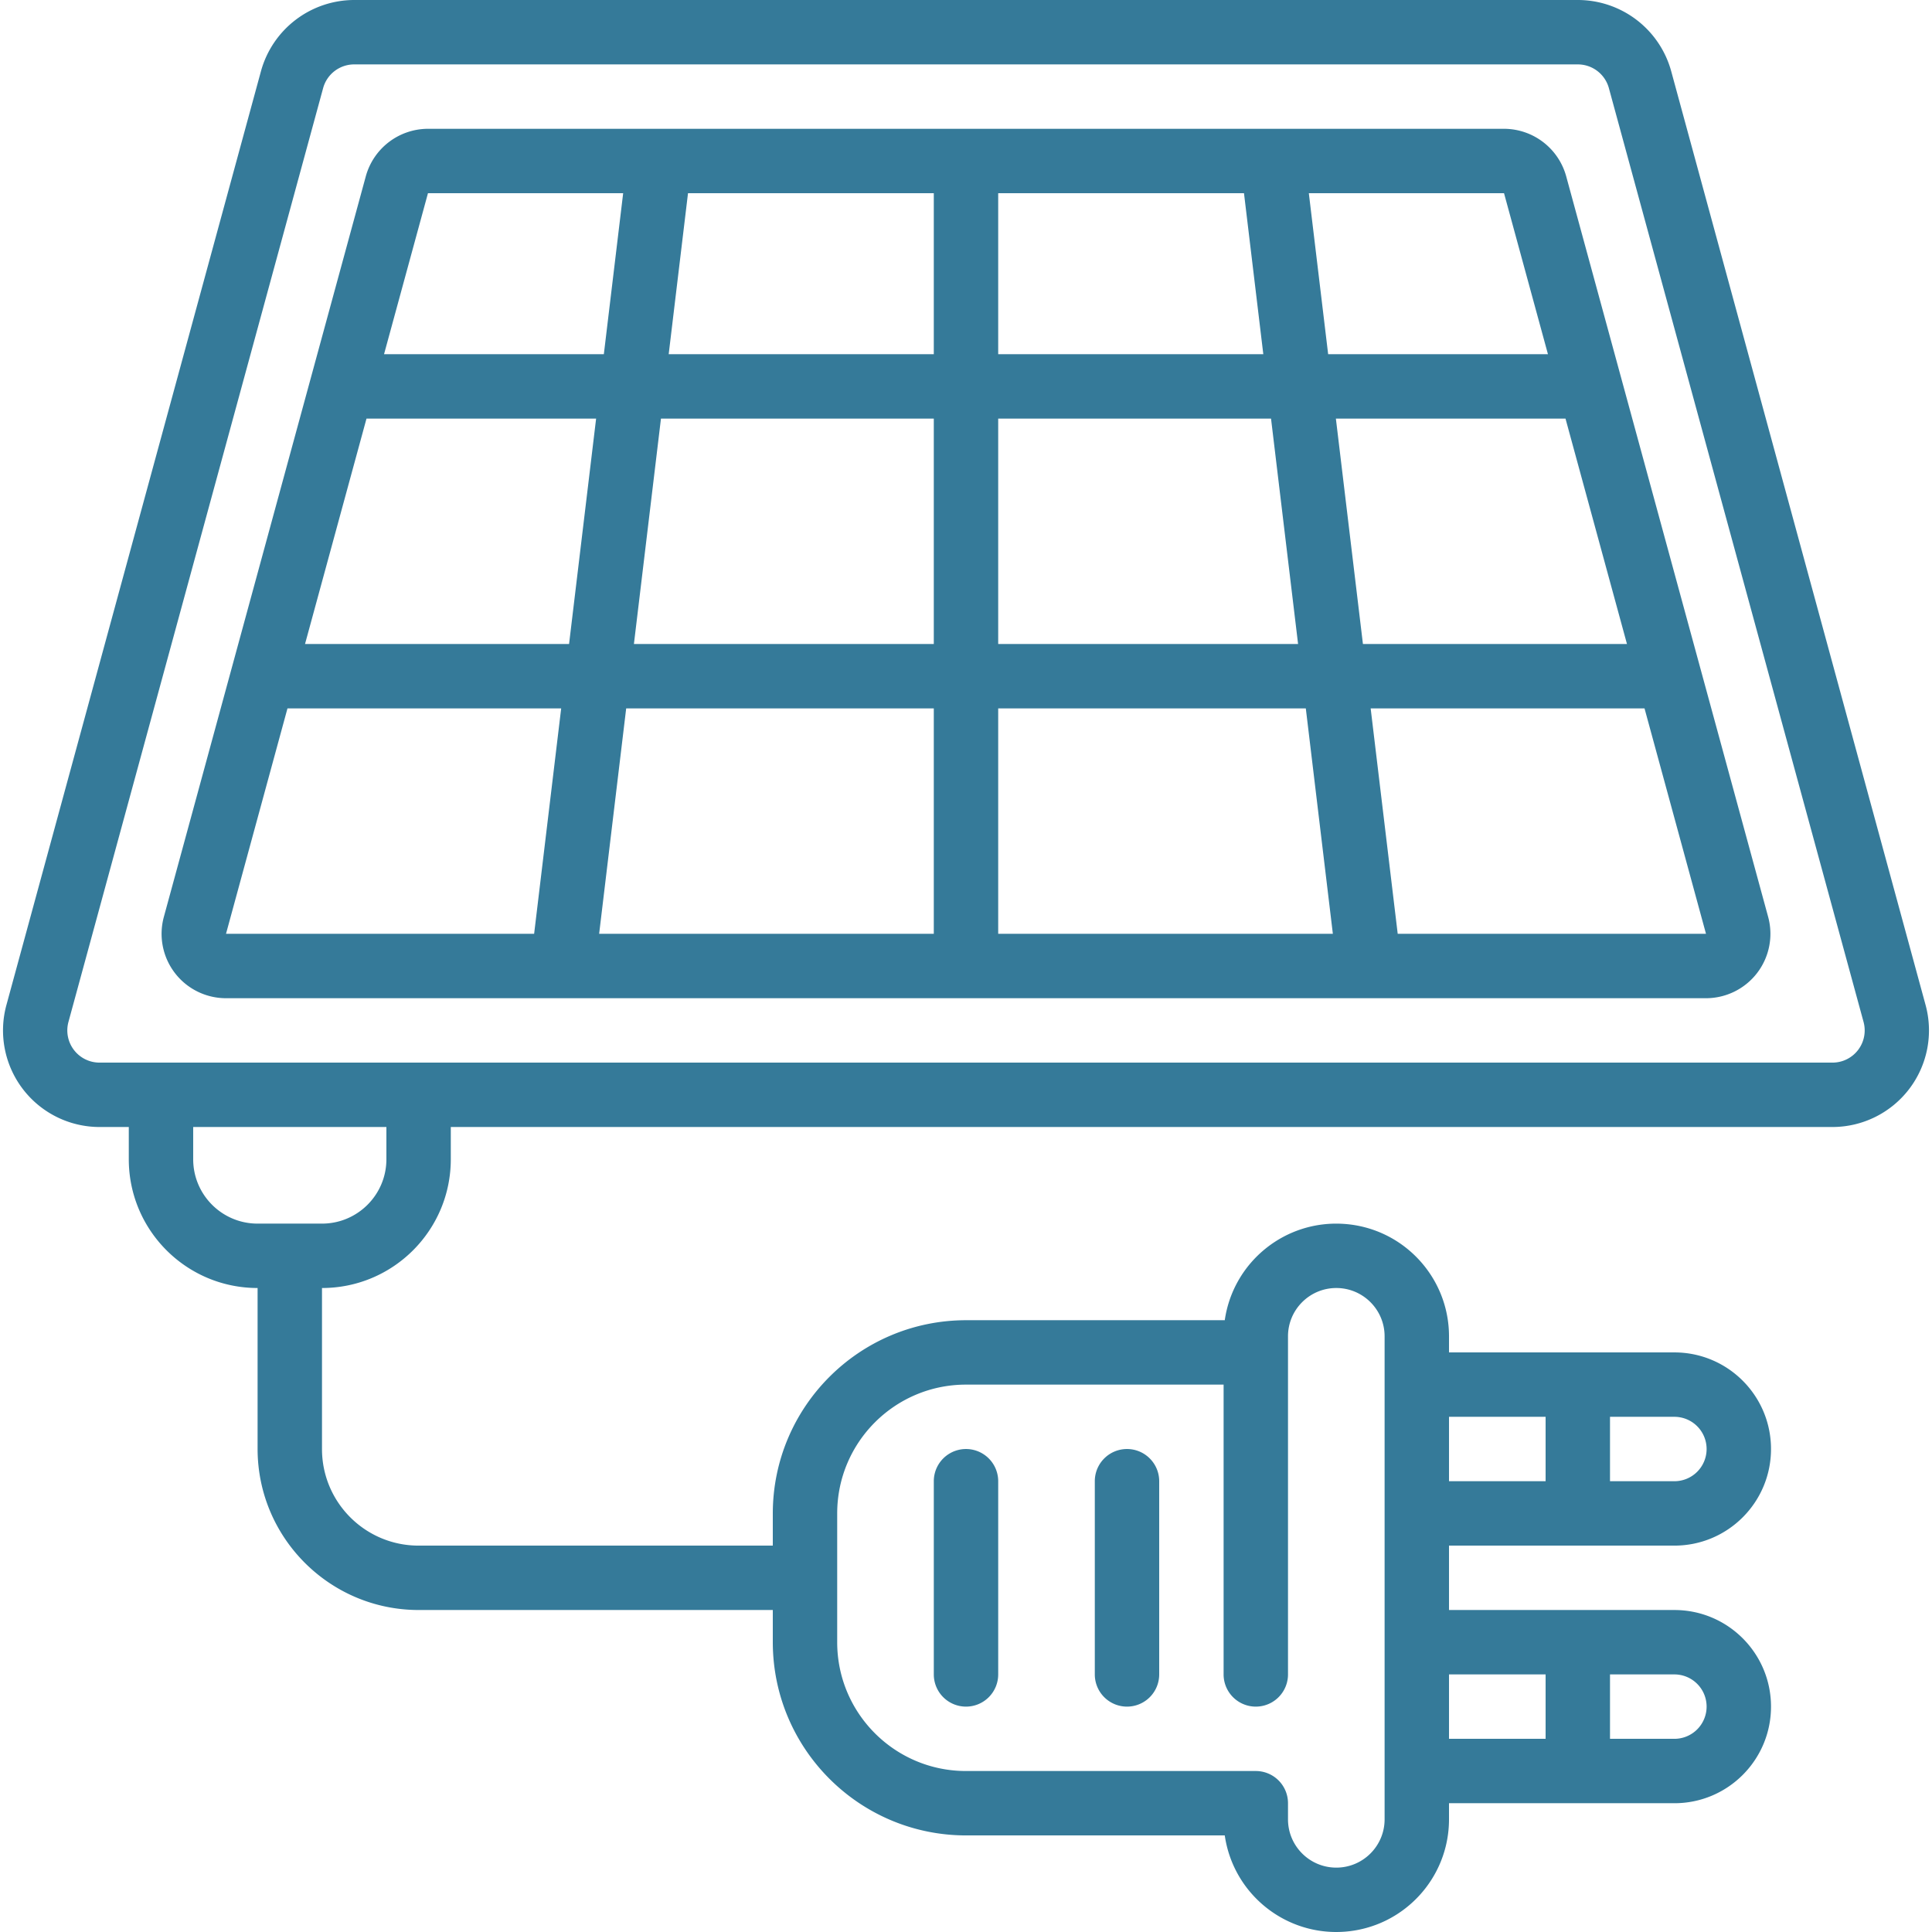<svg xmlns="http://www.w3.org/2000/svg" version="1.1" xmlns:xlink="http://www.w3.org/1999/xlink" xmlns:svgjs="http://svgjs.com/svgjs" width="512" height="512" x="0" y="0" viewBox="0 0 511.995 511.995" style="enable-background:new 0 0 512 512" xml:space="preserve" class=""><g><path d="M26.374 298.667h7.757v8.533c0 18.851 15.282 34.133 34.133 34.133V384c.028 23.552 19.114 42.638 42.667 42.667h93.867v8.533c.028 28.265 22.935 51.172 51.2 51.2h68.574c2.241 15.502 16.076 26.639 31.698 25.517s27.725-14.121 27.728-29.784v-4.267h59.733c14.138 0 25.6-11.462 25.6-25.6s-11.462-25.6-25.6-25.6h-59.733V409.6h59.733c14.138 0 25.6-11.462 25.6-25.6s-11.462-25.6-25.6-25.6h-59.733v-4.267c-.003-15.663-12.105-28.662-27.728-29.784s-29.458 10.016-31.698 25.517h-68.574c-28.265.028-51.172 22.935-51.2 51.2v8.533h-93.867c-14.138 0-25.6-11.462-25.6-25.6v-42.667c18.851 0 34.133-15.282 34.133-34.133v-8.533h366.157a25.6 25.6 0 0 0 24.67-32.342L442.878 18.859A25.67 25.67 0 0 0 418.131 0H93.864A25.669 25.669 0 0 0 69.16 18.859L1.704 266.325a25.6 25.6 0 0 0 24.67 32.342zm425.89 153.6a8.533 8.533 0 0 1-8.533 8.533h-17.067v-17.067h17.067a8.533 8.533 0 0 1 8.533 8.534zm-42.666-8.534V460.8h-25.6v-17.067zM452.264 384a8.533 8.533 0 0 1-8.533 8.533h-17.067v-17.067h17.067a8.534 8.534 0 0 1 8.533 8.534zm-42.666-8.533v17.067h-25.6v-17.067zm-187.734 25.6c0-18.851 15.282-34.133 34.133-34.133h68.267v76.8a8.533 8.533 0 0 0 17.066 0v-89.6c0-7.069 5.731-12.8 12.8-12.8s12.8 5.731 12.8 12.8v128c0 7.069-5.731 12.8-12.8 12.8s-12.8-5.731-12.8-12.8v-4.267a8.533 8.533 0 0 0-8.533-8.533h-76.8c-18.851 0-34.133-15.282-34.133-34.133zM102.398 307.2c0 9.426-7.641 17.067-17.067 17.067H68.264c-9.426 0-17.067-7.641-17.067-17.067v-8.533h51.2v8.533zm-84.259-36.378L85.63 23.356a8.533 8.533 0 0 1 8.235-6.289h324.267a8.534 8.534 0 0 1 8.235 6.289l67.49 247.467a8.53 8.53 0 0 1-8.234 10.778H26.374a8.536 8.536 0 0 1-8.235-10.779z" fill="#357a99" data-original="#000000" class=""></path><path d="M59.893 264.533h392.209a17.068 17.068 0 0 0 16.47-21.555L415.05 46.711a17.118 17.118 0 0 0-16.469-12.578H113.414a17.118 17.118 0 0 0-16.469 12.578L43.424 242.978a17.065 17.065 0 0 0 16.469 21.555zm115.268-153.6h72.303v59.733h-79.471zm-24.354 59.734H80.834l16.29-59.733h60.851zm280.354 0h-69.973l-7.168-59.733h60.851zm-87.159 0h-79.471v-59.733h72.303zm2.048 17.066 7.168 59.733h-88.687v-59.733zm-81.519-93.866V51.2h65.135l5.12 42.667zm-17.067 0h-70.255l5.12-42.667h65.135zm0 93.866v59.733h-88.687l7.168-59.733zm122.94 59.734-7.168-59.733h72.576l16.29 59.733zm39.816-153.6h-58.249l-5.12-42.667h51.729zM165.143 51.2l-5.12 42.667h-58.249l11.64-42.667zM59.893 247.467l16.29-59.733h72.533l-7.168 59.733H59.884zM255.998 452.267a8.533 8.533 0 0 0 8.533-8.533v-51.2a8.533 8.533 0 0 0-17.066 0v51.2a8.533 8.533 0 0 0 8.533 8.533zM298.664 452.267a8.533 8.533 0 0 0 8.533-8.533v-51.2c0-4.713-3.82-8.533-8.533-8.533s-8.533 3.82-8.533 8.533v51.2a8.533 8.533 0 0 0 8.533 8.533z" fill="#357a99" data-original="#000000" class=""></path></g></svg>